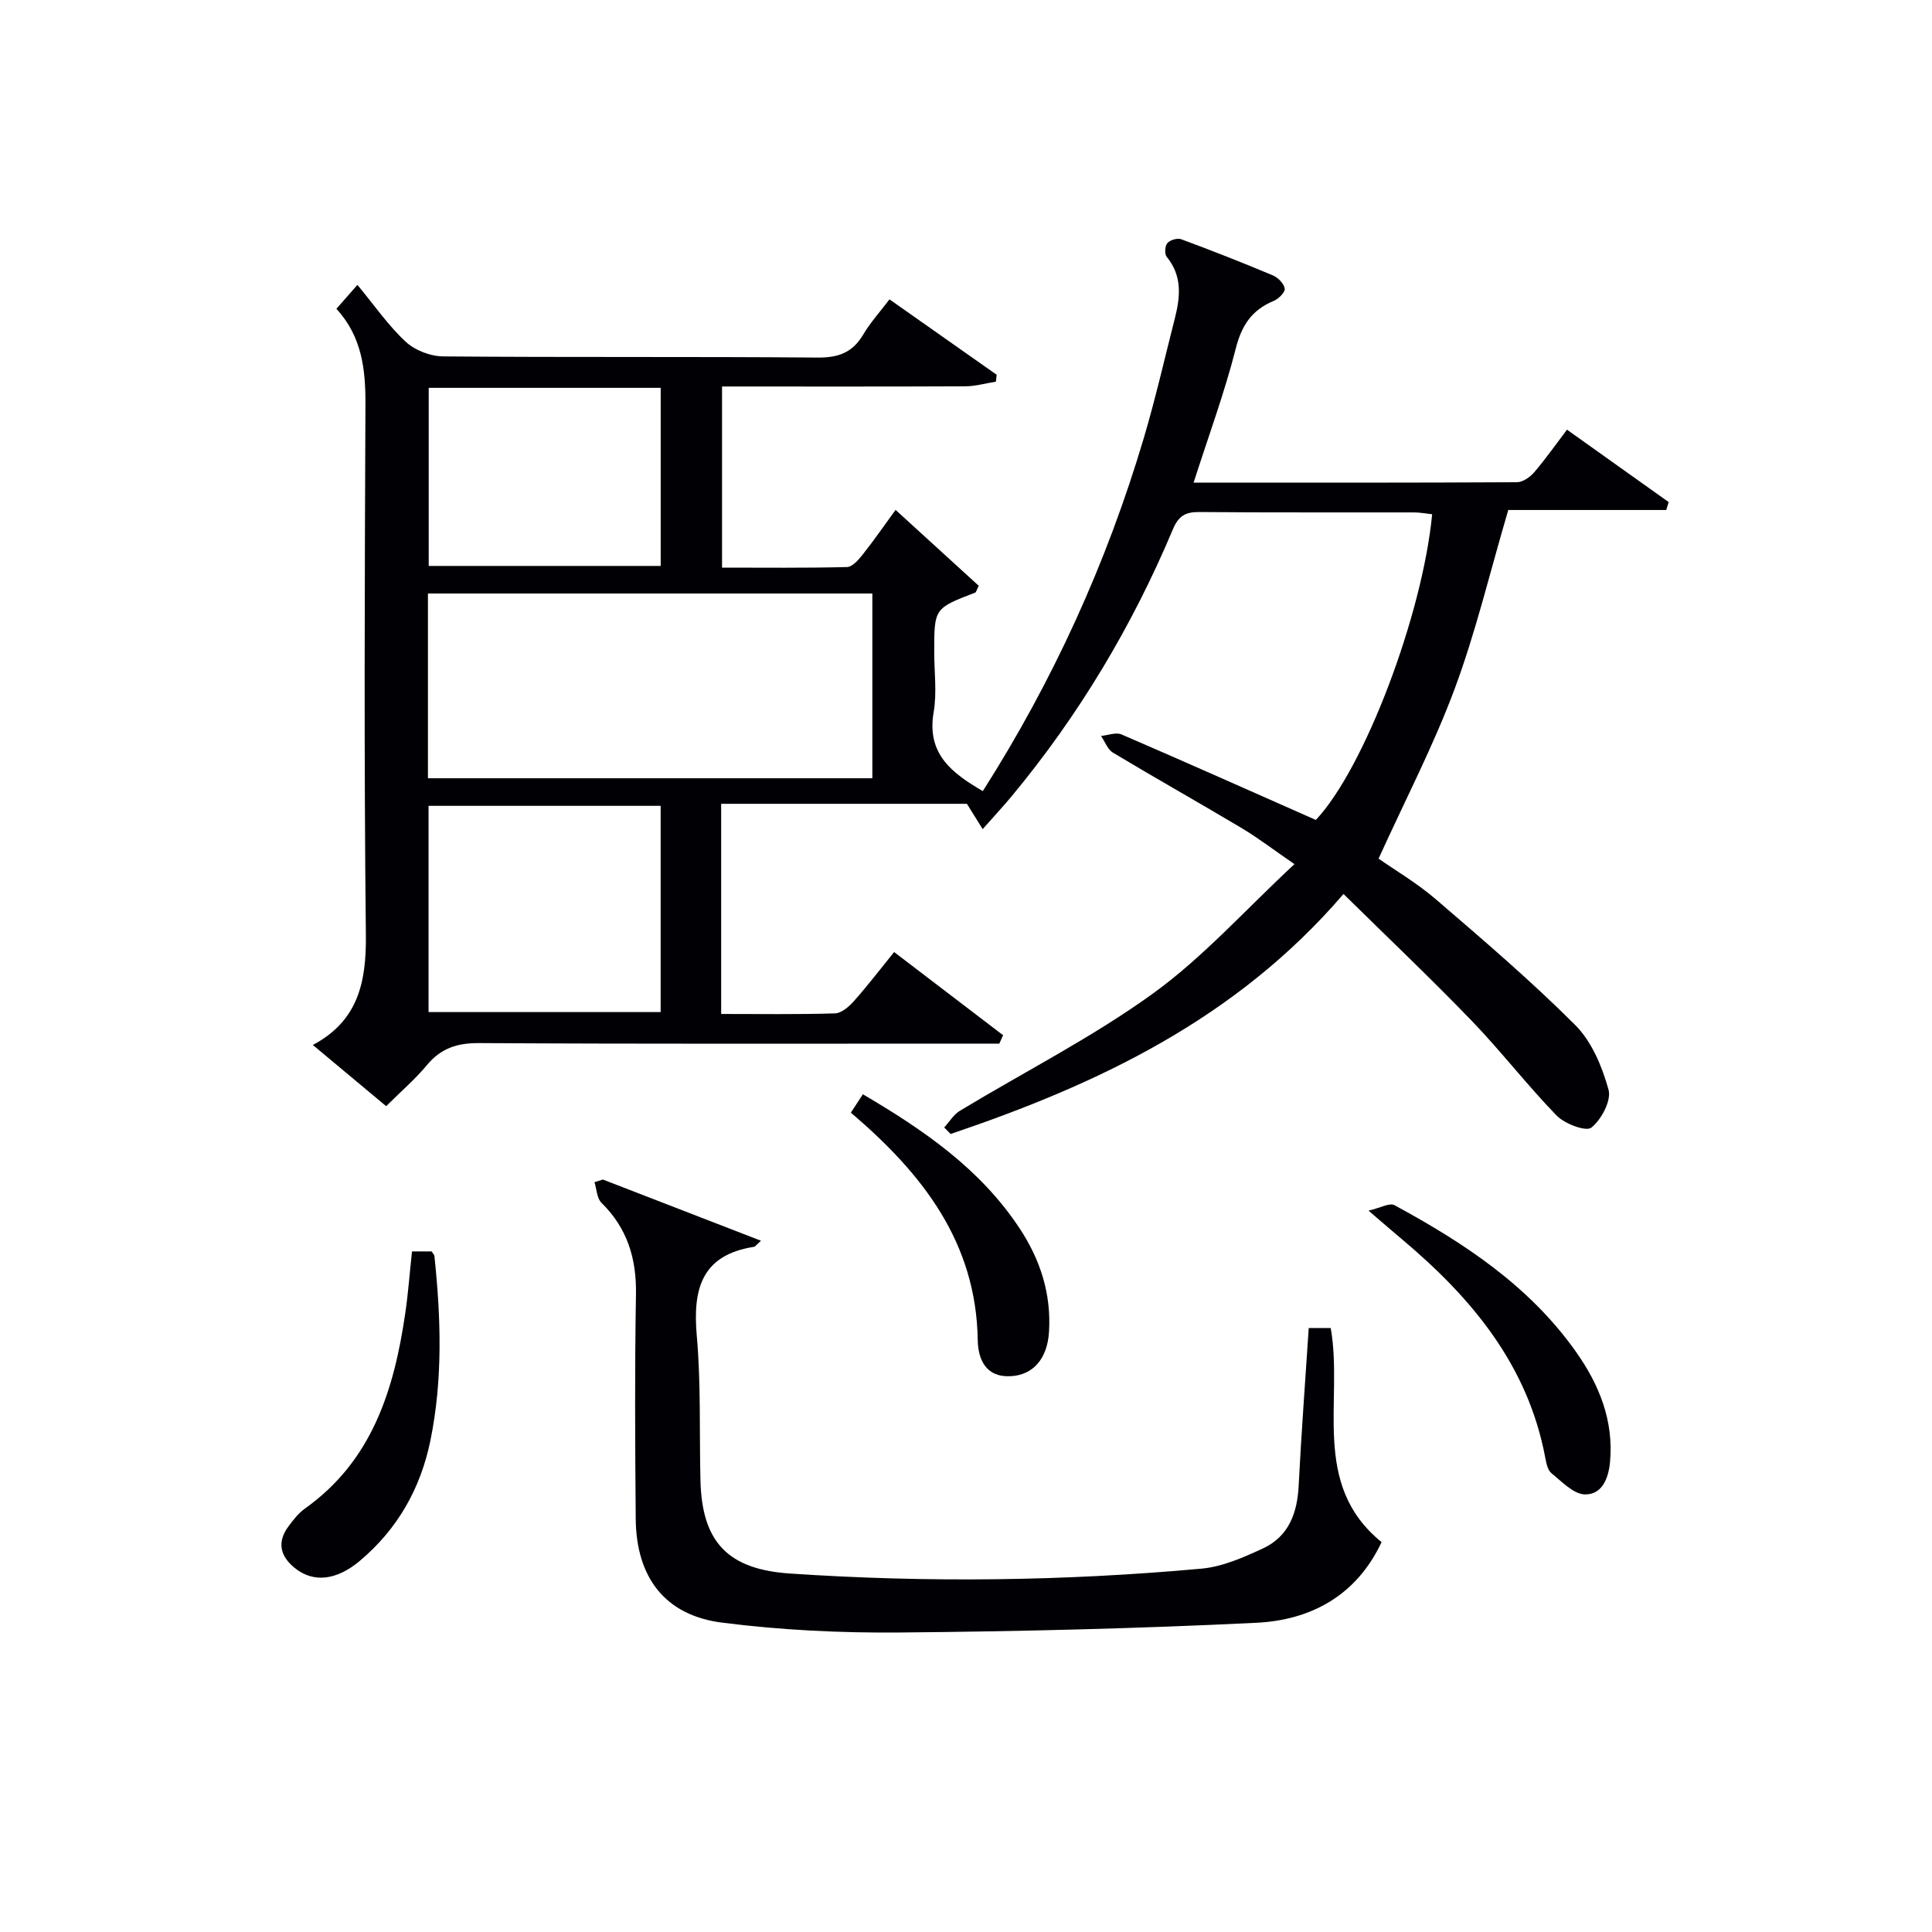 <svg enable-background="new 0 0 400 400" viewBox="0 0 400 400" xmlns="http://www.w3.org/2000/svg"><g fill="#010105"><path d="m247.12 99.93c22.65 0 44.8.03 66.95-.09 1.22-.01 2.72-1.07 3.58-2.07 2.37-2.77 4.47-5.77 6.78-8.81 7.13 5.08 14.09 10.04 21.05 14.99-.17.55-.33 1.09-.5 1.64-11.09 0-22.18 0-32.71 0-3.84 13.04-6.74 25.32-11.11 37.06-4.38 11.76-10.22 22.97-15.74 35.12 3.33 2.34 7.9 5.02 11.86 8.42 9.83 8.45 19.71 16.89 28.86 26.04 3.42 3.42 5.57 8.61 6.89 13.38.62 2.24-1.48 6.19-3.55 7.85-1.1.88-5.51-.77-7.18-2.48-6.14-6.31-11.53-13.35-17.65-19.69-8.52-8.83-17.43-17.28-26.49-26.2-22.28 25.95-50.88 39.38-81.34 49.69-.44-.45-.88-.9-1.33-1.35 1.07-1.17 1.94-2.67 3.24-3.45 13.34-8.07 27.36-15.17 39.95-24.26 10.41-7.52 19.14-17.35 29.32-26.81-4.44-3.05-7.54-5.44-10.89-7.44-8.85-5.28-17.84-10.33-26.67-15.63-1.12-.67-1.67-2.29-2.48-3.47 1.42-.13 3.07-.81 4.22-.32 13.42 5.78 26.76 11.75 40.25 17.71 10.05-10.64 22.11-42.55 24.08-63.29-1.24-.13-2.49-.38-3.73-.38-14.83-.03-29.66.05-44.49-.08-2.89-.03-4.3.82-5.47 3.61-8.43 20.05-19.5 38.54-33.41 55.29-1.79 2.15-3.71 4.2-5.96 6.75-1.17-1.89-2.06-3.32-3.26-5.24-8.07 0-16.72 0-25.37 0-8.45 0-16.91 0-25.51 0v43.51c8.01 0 15.8.12 23.57-.12 1.34-.04 2.89-1.39 3.9-2.53 2.76-3.09 5.28-6.39 8.34-10.17 7.63 5.83 15.1 11.52 22.56 17.22-.26.58-.52 1.16-.78 1.74-1.91 0-3.81 0-5.72 0-33.99 0-67.99.09-101.98-.11-4.57-.03-7.92 1.07-10.83 4.58-2.43 2.93-5.36 5.43-8.42 8.48-4.91-4.09-9.85-8.22-15.18-12.67 9.38-4.98 11.09-13.01 10.98-22.75-.4-36.66-.24-73.32-.09-109.98.03-7.21-.75-13.95-6.01-19.69 1.12-1.27 2.03-2.31 4.35-4.95 3.49 4.21 6.36 8.39 9.98 11.76 1.92 1.79 5.13 3.03 7.77 3.05 25.83.22 51.66.02 77.48.24 4.31.04 7.26-1 9.47-4.73 1.5-2.54 3.53-4.77 5.46-7.32 7.65 5.38 14.92 10.49 22.19 15.61-.05.48-.11.95-.16 1.43-2.11.33-4.22.95-6.34.96-16.65.08-33.3.04-50.36.04v37.5c8.65 0 17.27.1 25.88-.12 1.13-.03 2.42-1.55 3.29-2.65 2.26-2.85 4.34-5.86 6.76-9.18 5.95 5.43 11.64 10.62 17.22 15.71-.45.88-.53 1.33-.75 1.42-8.47 3.25-8.47 3.25-8.47 12.28 0 4.17.58 8.43-.12 12.48-1.49 8.66 3.82 12.62 10.18 16.33 14.57-22.88 25.68-47.28 33.37-73.23 2.4-8.11 4.28-16.37 6.37-24.57 1.14-4.47 1.61-8.83-1.66-12.81-.48-.58-.38-2.26.13-2.85.55-.64 2.07-1.09 2.86-.8 6.38 2.36 12.72 4.85 18.99 7.49 1.07.45 2.3 1.71 2.45 2.74.11.74-1.28 2.13-2.28 2.54-4.54 1.87-6.65 5.07-7.87 9.91-2.33 9.14-5.61 18.02-8.72 27.72zm-158.52 61.2h92.01c0-13.04 0-25.62 0-38.25-30.84 0-61.36 0-92.01 0zm48.18 5.71c-16.29 0-32.14 0-48.05 0v42.7h48.05c0-14.33 0-28.28 0-42.7zm.01-86.54c-16.2 0-31.94 0-48.03 0v36.87h48.03c0-12.37 0-24.33 0-36.87z"/><path d="m124.82 244.21c10.76 4.16 21.52 8.33 32.73 12.67-.95.85-1.17 1.22-1.44 1.26-10.89 1.7-12.7 8.76-11.85 18.41.88 9.92.52 19.95.76 29.93.3 12.75 5.64 18.43 18.51 19.3 28.43 1.92 56.86 1.57 85.24-1.01 4.32-.39 8.64-2.31 12.66-4.16 5.4-2.49 7.17-7.35 7.45-13.1.54-10.76 1.36-21.52 2.08-32.56h4.55c2.67 15.09-4.25 32.33 10.53 44.33-5.2 11.08-14.64 16.15-25.94 16.7-24.58 1.2-49.21 1.8-73.82 2.01-12.26.11-24.62-.49-36.77-2.04-11.84-1.5-17.78-9.37-17.89-21.48-.13-15.49-.22-30.99.05-46.48.13-7.43-1.79-13.7-7.15-18.97-.95-.94-.98-2.82-1.44-4.26.58-.19 1.16-.37 1.74-.55z"/><path d="m85.3 259.09h4.06c.25.41.55.67.58.96 1.35 12.77 1.76 25.52-.83 38.2-2.04 9.94-6.79 18.32-14.59 24.89-4.86 4.1-9.67 4.6-13.5 1.49-3.07-2.49-3.69-5.4-1.27-8.65.98-1.32 2.05-2.7 3.37-3.64 13.93-9.89 18.46-24.58 20.78-40.4.6-4.08.9-8.21 1.4-12.85z"/><path d="m283.34 250.65c2.5-.58 4.36-1.67 5.35-1.14 14.39 7.8 27.96 16.71 37.6 30.37 4.8 6.79 7.83 14.21 7.05 22.8-.32 3.5-1.71 6.8-5.22 6.72-2.35-.06-4.75-2.64-6.9-4.38-.78-.63-1.07-2.05-1.28-3.17-3.59-19.22-15.24-33.14-29.66-45.26-1.9-1.59-3.78-3.23-6.94-5.94z"/><path d="m176.16 230.36c.94-1.43 1.64-2.51 2.49-3.8 12.59 7.39 24.27 15.42 32.39 27.67 4.34 6.54 6.65 13.65 6.14 21.59-.34 5.39-3.21 8.9-8.01 9.11-5.15.23-6.68-3.59-6.74-7.54-.34-20.22-11.43-34.39-26.27-47.03z"/></g></svg>